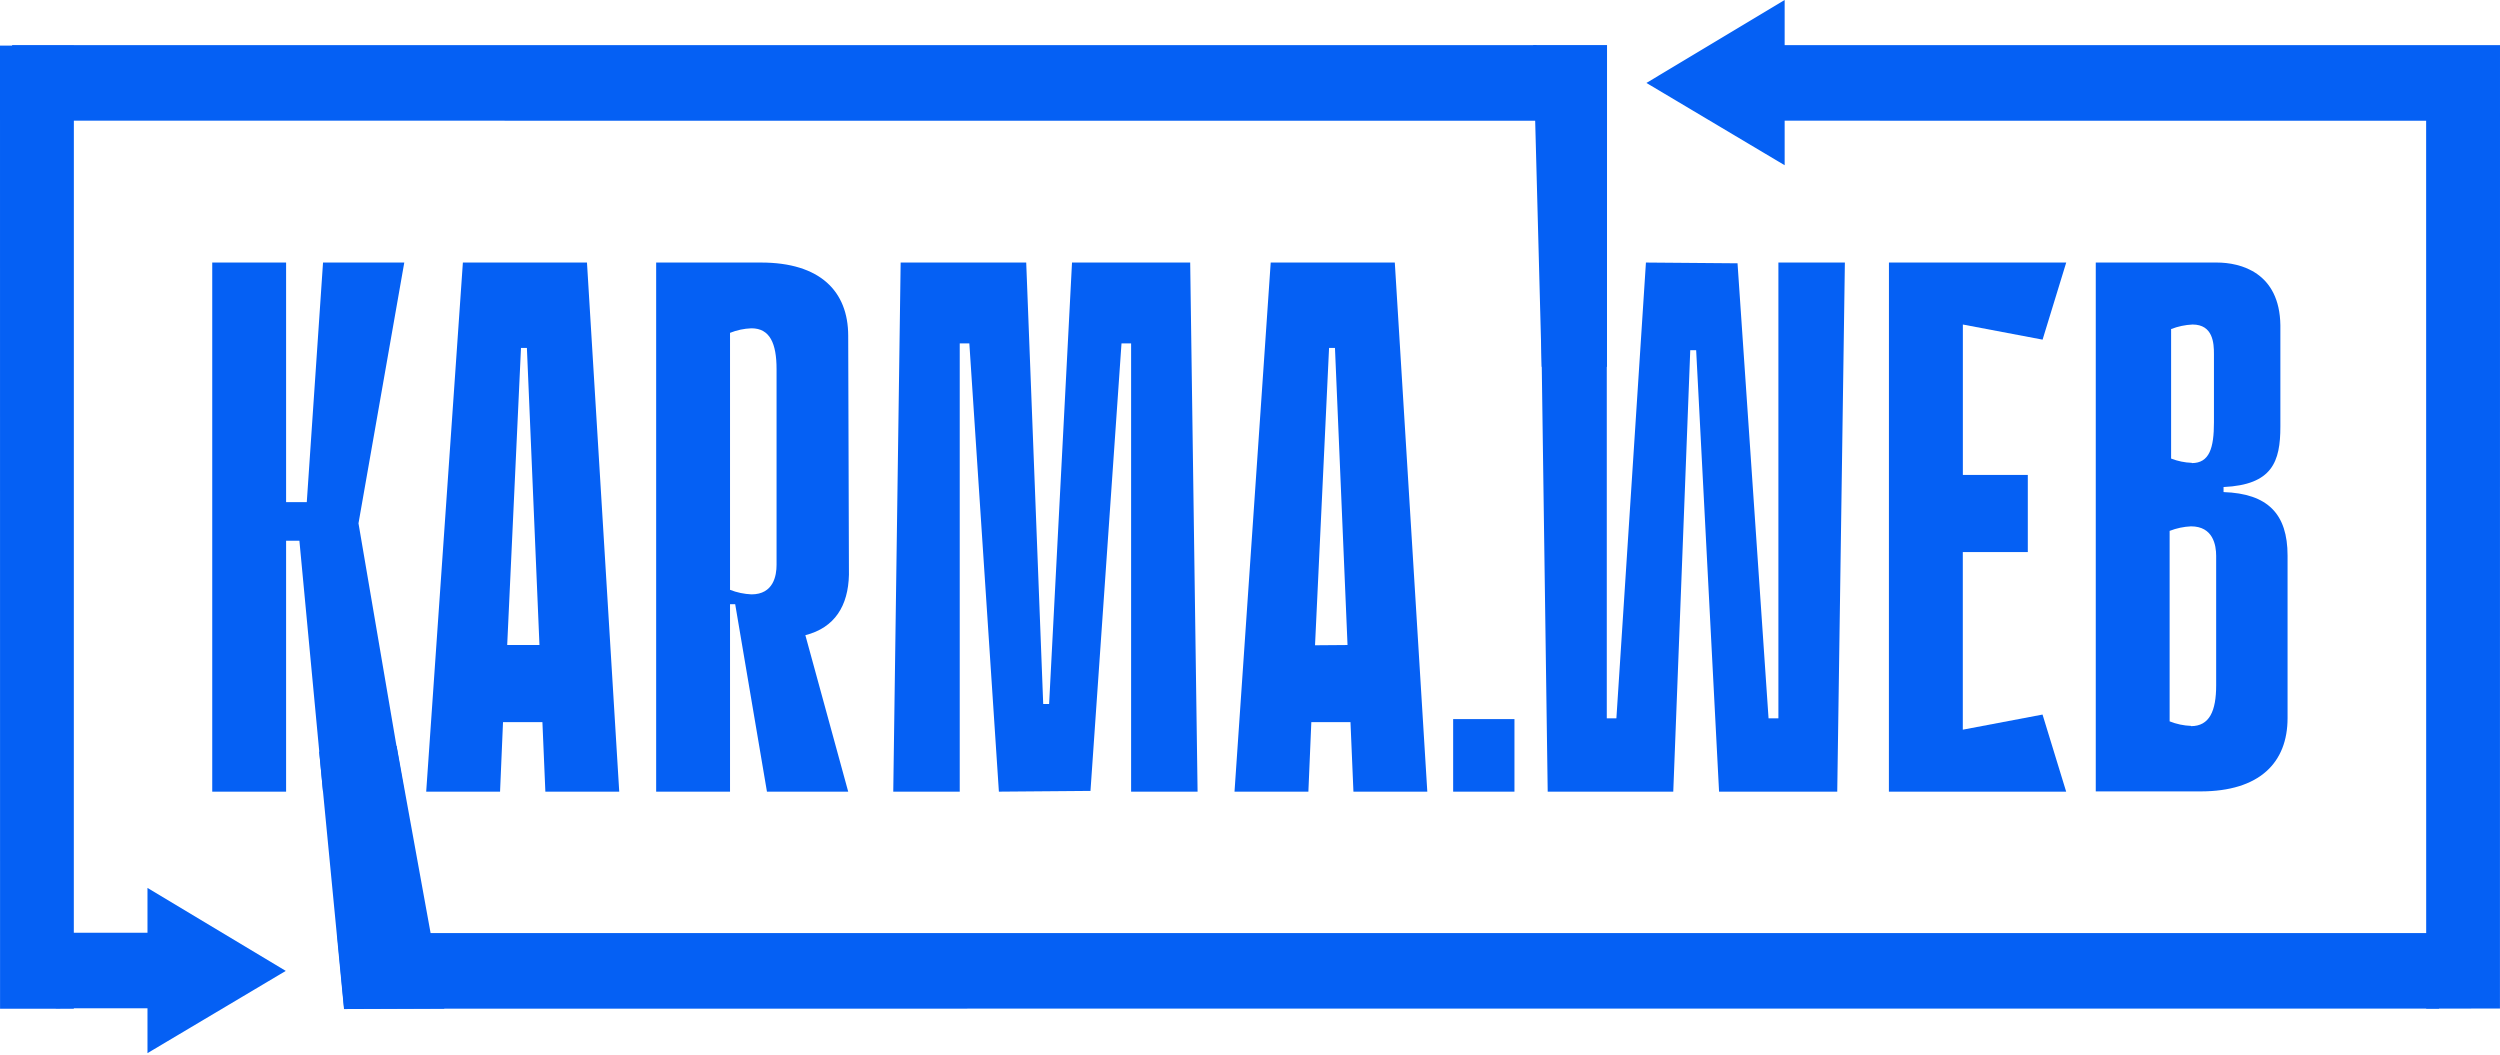 <?xml version="1.0" encoding="UTF-8"?> <svg xmlns="http://www.w3.org/2000/svg" width="960" height="405" viewBox="0 0 960 405" fill="none"><path d="M109.862 303.996H81.499V100.816H109.862V192.827H117.804L124.044 100.816H155.244L137.659 200.955L155.244 303.996H124.044L114.968 207.631H109.862V303.996Z" fill="#0560F4"></path><path d="M237.784 303.996H209.42L208.285 277.292H193.158L192.023 303.996H163.66L177.747 100.816H225.398L237.784 303.996ZM207.151 247.686L202.329 133.615H200.06L194.765 247.686H207.151Z" fill="#0560F4"></path><path d="M251.965 100.816H292.241C314.932 100.816 325.711 111.846 325.711 128.971L325.994 220.692C325.711 232.593 320.605 241.01 309.26 243.913L325.711 303.996H294.51L282.314 232.012H280.329V303.996H251.965V100.816ZM280.329 226.497C282.962 227.522 285.739 228.11 288.554 228.239C297.063 228.239 298.198 220.982 298.198 216.919V141.742C298.198 131.873 295.645 126.068 288.554 126.068C285.736 126.17 282.955 126.759 280.329 127.81V226.497Z" fill="#0560F4"></path><path d="M434.344 303.996V131.873H430.657L418.744 303.706L383.573 303.996L372.227 131.873H368.54V303.996H343.013L345.849 100.816H394.067L400.591 270.326H402.86L411.653 100.816H457.035L459.871 303.996H434.344Z" fill="#0560F4"></path><path d="M548.083 303.996H519.719L518.585 277.292H503.552L502.417 303.996H474.053L487.952 100.816H535.603L548.083 303.996ZM517.45 247.686L512.628 133.615H510.359L504.97 247.783L517.45 247.686Z" fill="#0560F4"></path><path d="M558.01 303.997V276.132H581.552V303.997H558.01Z" fill="#0560F4"></path><path d="M705.502 303.996H660.12L651.327 134.486H649.058L642.534 303.996H594.316L591.479 100.816H617.007V275.841H620.694L632.039 100.816L667.211 101.106L679.123 275.841H682.905V100.816H708.433L705.502 303.996Z" fill="#0560F4"></path><path d="M725.355 100.816H793.428L784.352 130.422L753.738 124.617V182.378H778.679V211.984H753.719V280.195L784.333 274.39L793.409 303.996H725.336L725.355 100.816Z" fill="#0560F4"></path><path d="M804.774 100.816H851.272C860.348 100.816 875.381 104.589 875.664 124.907V163.802C875.664 177.347 872.544 186.152 853.843 187.022V188.957C870.861 189.538 878.425 197.375 878.425 213.339V275.744C878.425 292.869 867.666 303.899 844.975 303.899H804.774V100.816ZM841.344 278.84C848.435 278.84 851.007 273.035 851.007 263.166V213.436C851.007 209.372 849.853 202.116 841.344 202.116C838.536 202.247 835.765 202.834 833.138 203.857V277.002C835.758 278.051 838.532 278.64 841.344 278.744V278.84ZM841.647 177.831C848.435 177.831 850.156 172.026 850.156 162.157V135.937C850.156 131.873 849.853 124.617 841.93 124.617C839.116 124.746 836.339 125.334 833.705 126.359V176.089C836.247 177.076 838.93 177.631 841.647 177.734V177.831Z" fill="#0560F4"></path><path d="M132.1 387.474L122.551 288.632L152.295 286.406L170.618 387.319L132.1 387.474Z" fill="#0560F4"></path><path d="M590.043 46.362L4.671 46.342L4.653 17.336H590.043V46.362Z" fill="#0560F4"></path><path d="M28.364 17.51L28.345 387.337L0.019 387.356L0 17.51H28.364Z" fill="#0560F4"></path><path d="M81.668 387.182H21.423V358.175H81.668V387.182Z" fill="#0560F4"></path><path d="M617.102 17.316L617.083 140.869L592.01 140.85L588.738 17.316H617.102Z" fill="#0560F4"></path><path d="M56.633 404.406V340.956L109.731 372.826L56.633 404.406Z" fill="#0560F4"></path><path d="M936.571 387.302L132.156 387.321L129.414 358.295H936.571V387.302Z" fill="#0560F4"></path><path d="M960 43.443L959.982 387.282L931.656 387.301L931.637 43.443H960Z" fill="#0560F4"></path><path d="M959.999 46.366L677.401 46.346L677.383 17.34H959.999V46.366Z" fill="#0560F4"></path><path d="M685.306 63.45V0L632.228 31.851L685.306 63.45Z" fill="#0560F4"></path></svg> 